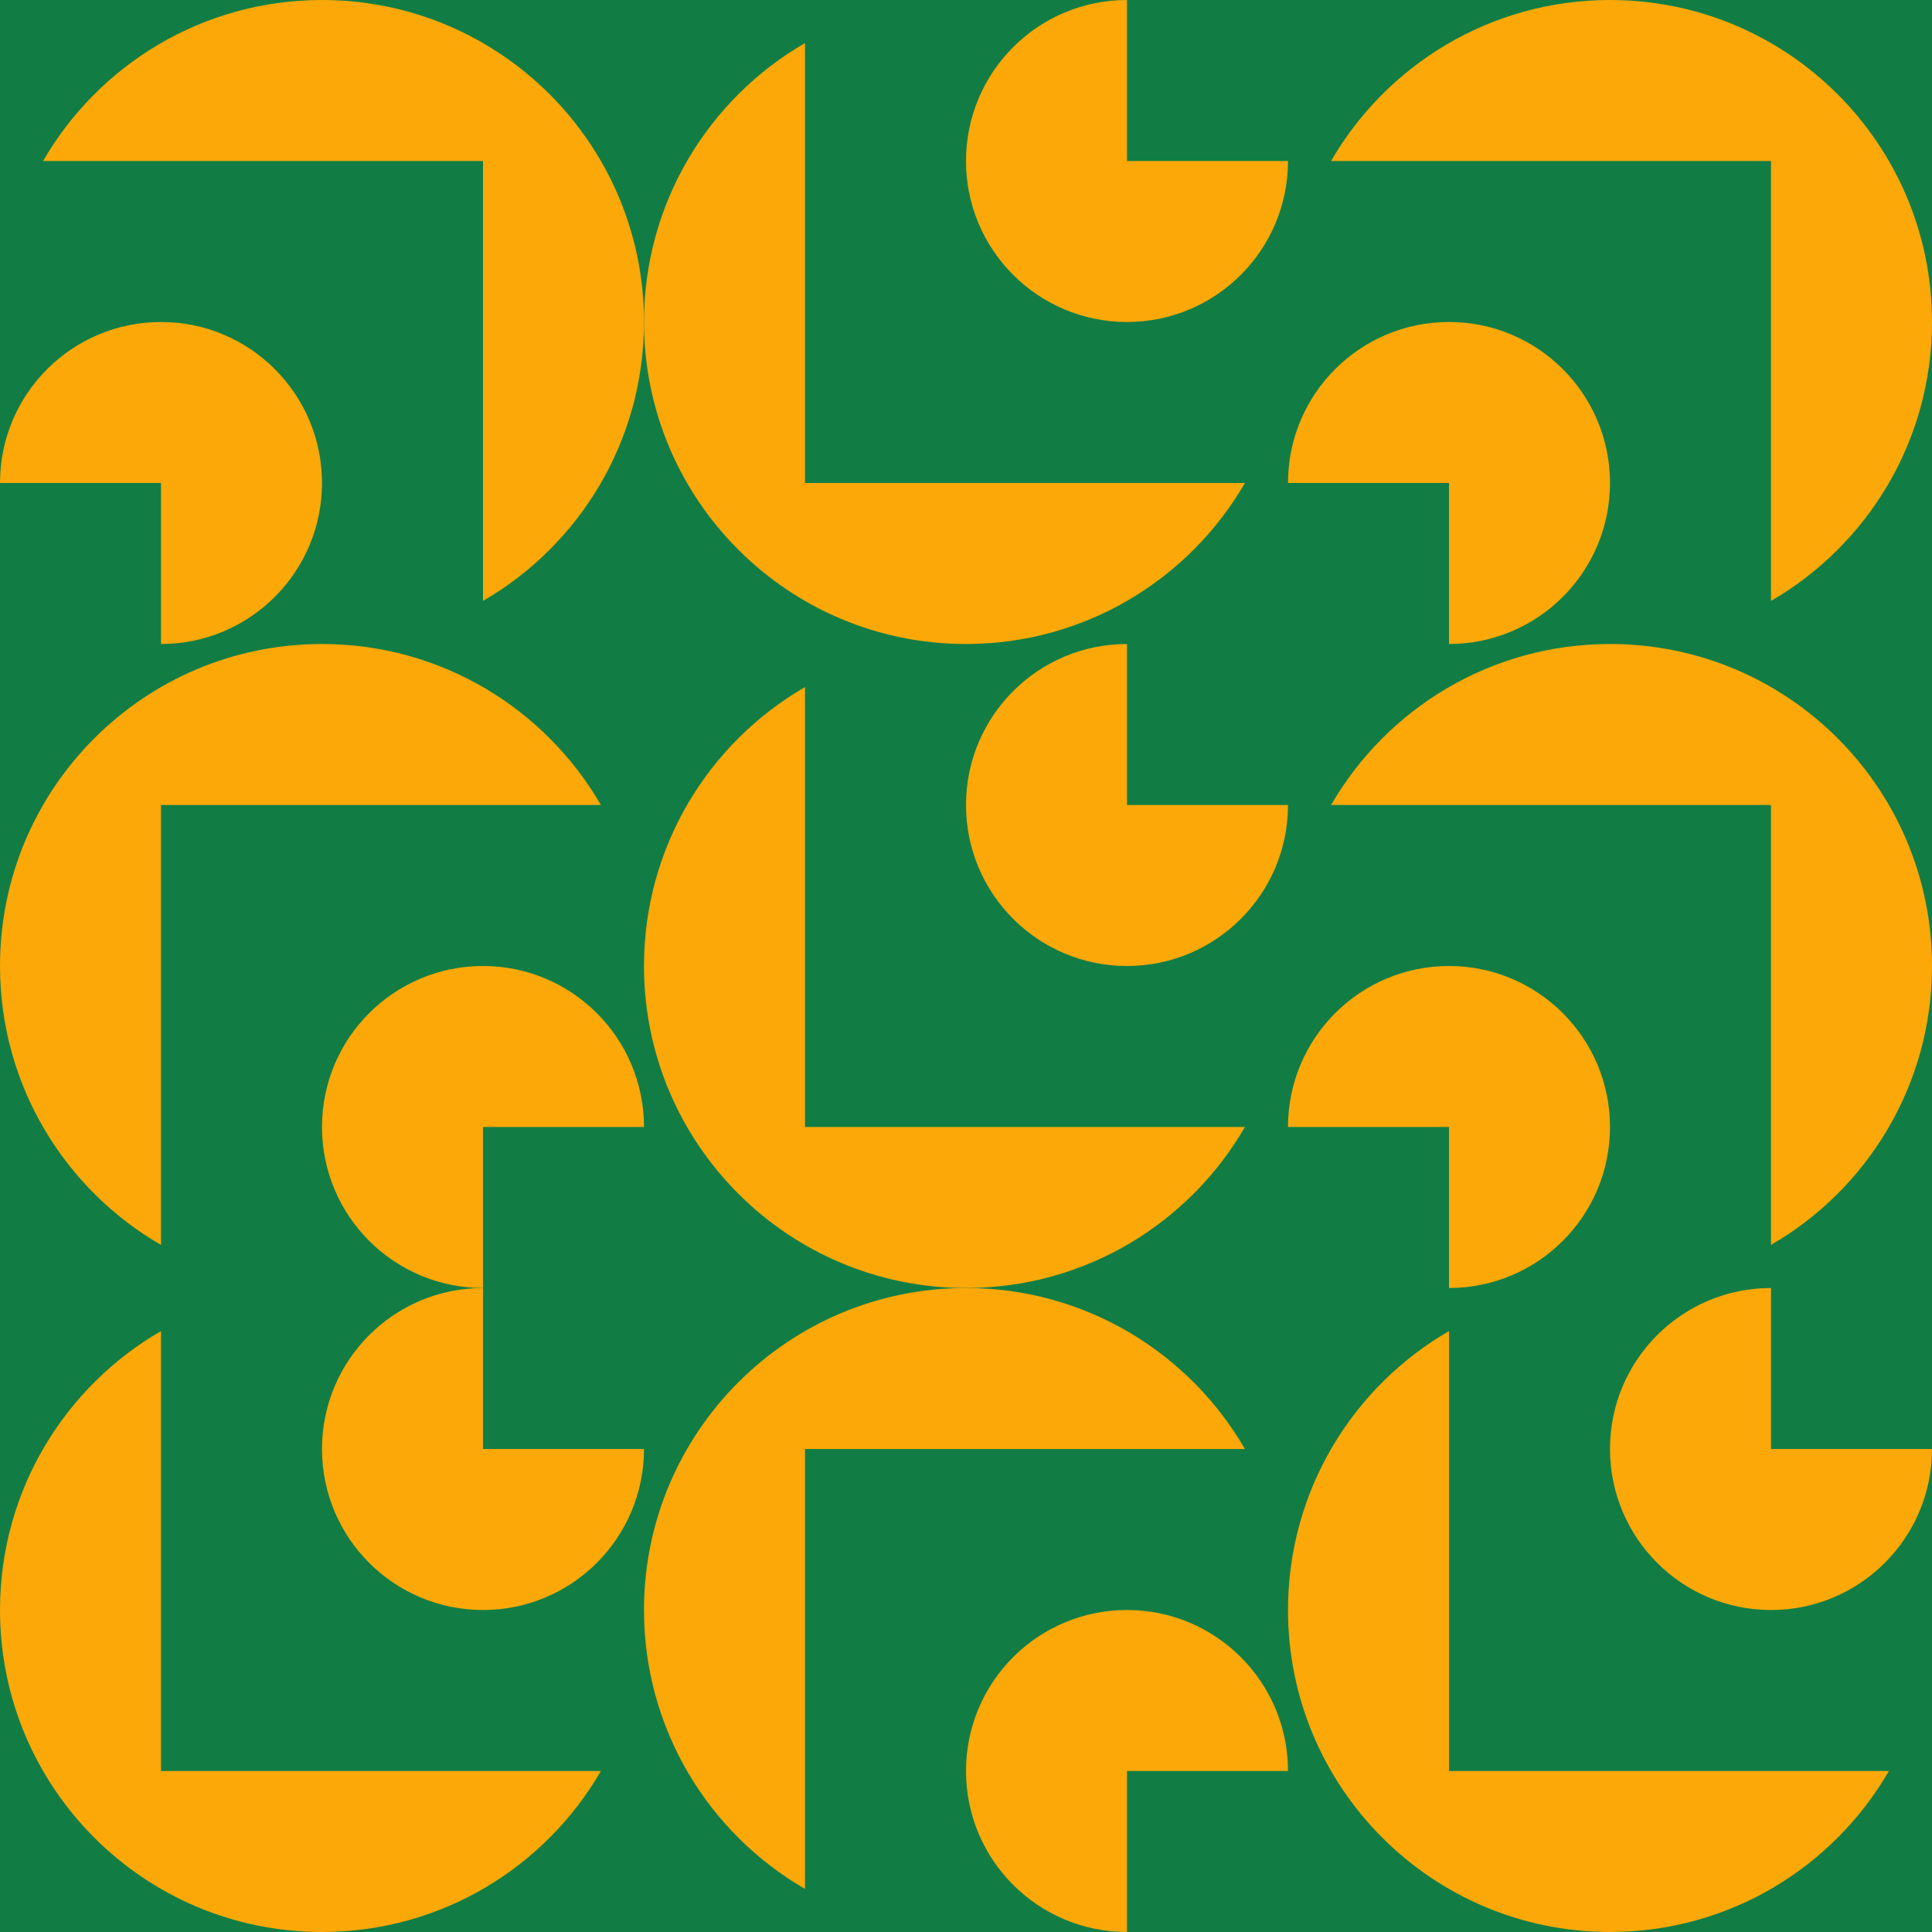 <svg viewBox="0 0 192 192" xmlns="http://www.w3.org/2000/svg" fill="none" class="sc-ebc4a712-0 jtDxhz"><rect width="192" height="192" fill="rgba(17, 125, 69, 1)"></rect><g transform="translate(0, 0) rotate(90, 32, 32)"><path d="M0 32C0 14.327 14.327 0 32 0C43.844 0 54.186 6.435 59.719 16H16V59.719C6.435 54.186 0 43.844 0 32Z" fill="rgba(251, 168, 8, 1)"></path><path d="M32 48C32 39.163 39.163 32 48 32C56.837 32 64 39.163 64 48H48V64C39.163 64 32 56.837 32 48Z" fill="rgba(251, 168, 8, 1)"></path></g><g transform="translate(64, 0) rotate(270, 32, 32)"><path d="M0 32C0 14.327 14.327 0 32 0C43.844 0 54.186 6.435 59.719 16H16V59.719C6.435 54.186 0 43.844 0 32Z" fill="rgba(251, 168, 8, 1)"></path><path d="M32 48C32 39.163 39.163 32 48 32C56.837 32 64 39.163 64 48H48V64C39.163 64 32 56.837 32 48Z" fill="rgba(251, 168, 8, 1)"></path></g><g transform="translate(128, 0) rotate(90, 32, 32)"><path d="M0 32C0 14.327 14.327 0 32 0C43.844 0 54.186 6.435 59.719 16H16V59.719C6.435 54.186 0 43.844 0 32Z" fill="rgba(251, 168, 8, 1)"></path><path d="M32 48C32 39.163 39.163 32 48 32C56.837 32 64 39.163 64 48H48V64C39.163 64 32 56.837 32 48Z" fill="rgba(251, 168, 8, 1)"></path></g><g transform="translate(0, 64) rotate(0, 32, 32)"><path d="M0 32C0 14.327 14.327 0 32 0C43.844 0 54.186 6.435 59.719 16H16V59.719C6.435 54.186 0 43.844 0 32Z" fill="rgba(251, 168, 8, 1)"></path><path d="M32 48C32 39.163 39.163 32 48 32C56.837 32 64 39.163 64 48H48V64C39.163 64 32 56.837 32 48Z" fill="rgba(251, 168, 8, 1)"></path></g><g transform="translate(64, 64) rotate(270, 32, 32)"><path d="M0 32C0 14.327 14.327 0 32 0C43.844 0 54.186 6.435 59.719 16H16V59.719C6.435 54.186 0 43.844 0 32Z" fill="rgba(251, 168, 8, 1)"></path><path d="M32 48C32 39.163 39.163 32 48 32C56.837 32 64 39.163 64 48H48V64C39.163 64 32 56.837 32 48Z" fill="rgba(251, 168, 8, 1)"></path></g><g transform="translate(128, 64) rotate(90, 32, 32)"><path d="M0 32C0 14.327 14.327 0 32 0C43.844 0 54.186 6.435 59.719 16H16V59.719C6.435 54.186 0 43.844 0 32Z" fill="rgba(251, 168, 8, 1)"></path><path d="M32 48C32 39.163 39.163 32 48 32C56.837 32 64 39.163 64 48H48V64C39.163 64 32 56.837 32 48Z" fill="rgba(251, 168, 8, 1)"></path></g><g transform="translate(0, 128) rotate(270, 32, 32)"><path d="M0 32C0 14.327 14.327 0 32 0C43.844 0 54.186 6.435 59.719 16H16V59.719C6.435 54.186 0 43.844 0 32Z" fill="rgba(251, 168, 8, 1)"></path><path d="M32 48C32 39.163 39.163 32 48 32C56.837 32 64 39.163 64 48H48V64C39.163 64 32 56.837 32 48Z" fill="rgba(251, 168, 8, 1)"></path></g><g transform="translate(64, 128) rotate(0, 32, 32)"><path d="M0 32C0 14.327 14.327 0 32 0C43.844 0 54.186 6.435 59.719 16H16V59.719C6.435 54.186 0 43.844 0 32Z" fill="rgba(251, 168, 8, 1)"></path><path d="M32 48C32 39.163 39.163 32 48 32C56.837 32 64 39.163 64 48H48V64C39.163 64 32 56.837 32 48Z" fill="rgba(251, 168, 8, 1)"></path></g><g transform="translate(128, 128) rotate(270, 32, 32)"><path d="M0 32C0 14.327 14.327 0 32 0C43.844 0 54.186 6.435 59.719 16H16V59.719C6.435 54.186 0 43.844 0 32Z" fill="rgba(251, 168, 8, 1)"></path><path d="M32 48C32 39.163 39.163 32 48 32C56.837 32 64 39.163 64 48H48V64C39.163 64 32 56.837 32 48Z" fill="rgba(251, 168, 8, 1)"></path></g></svg>